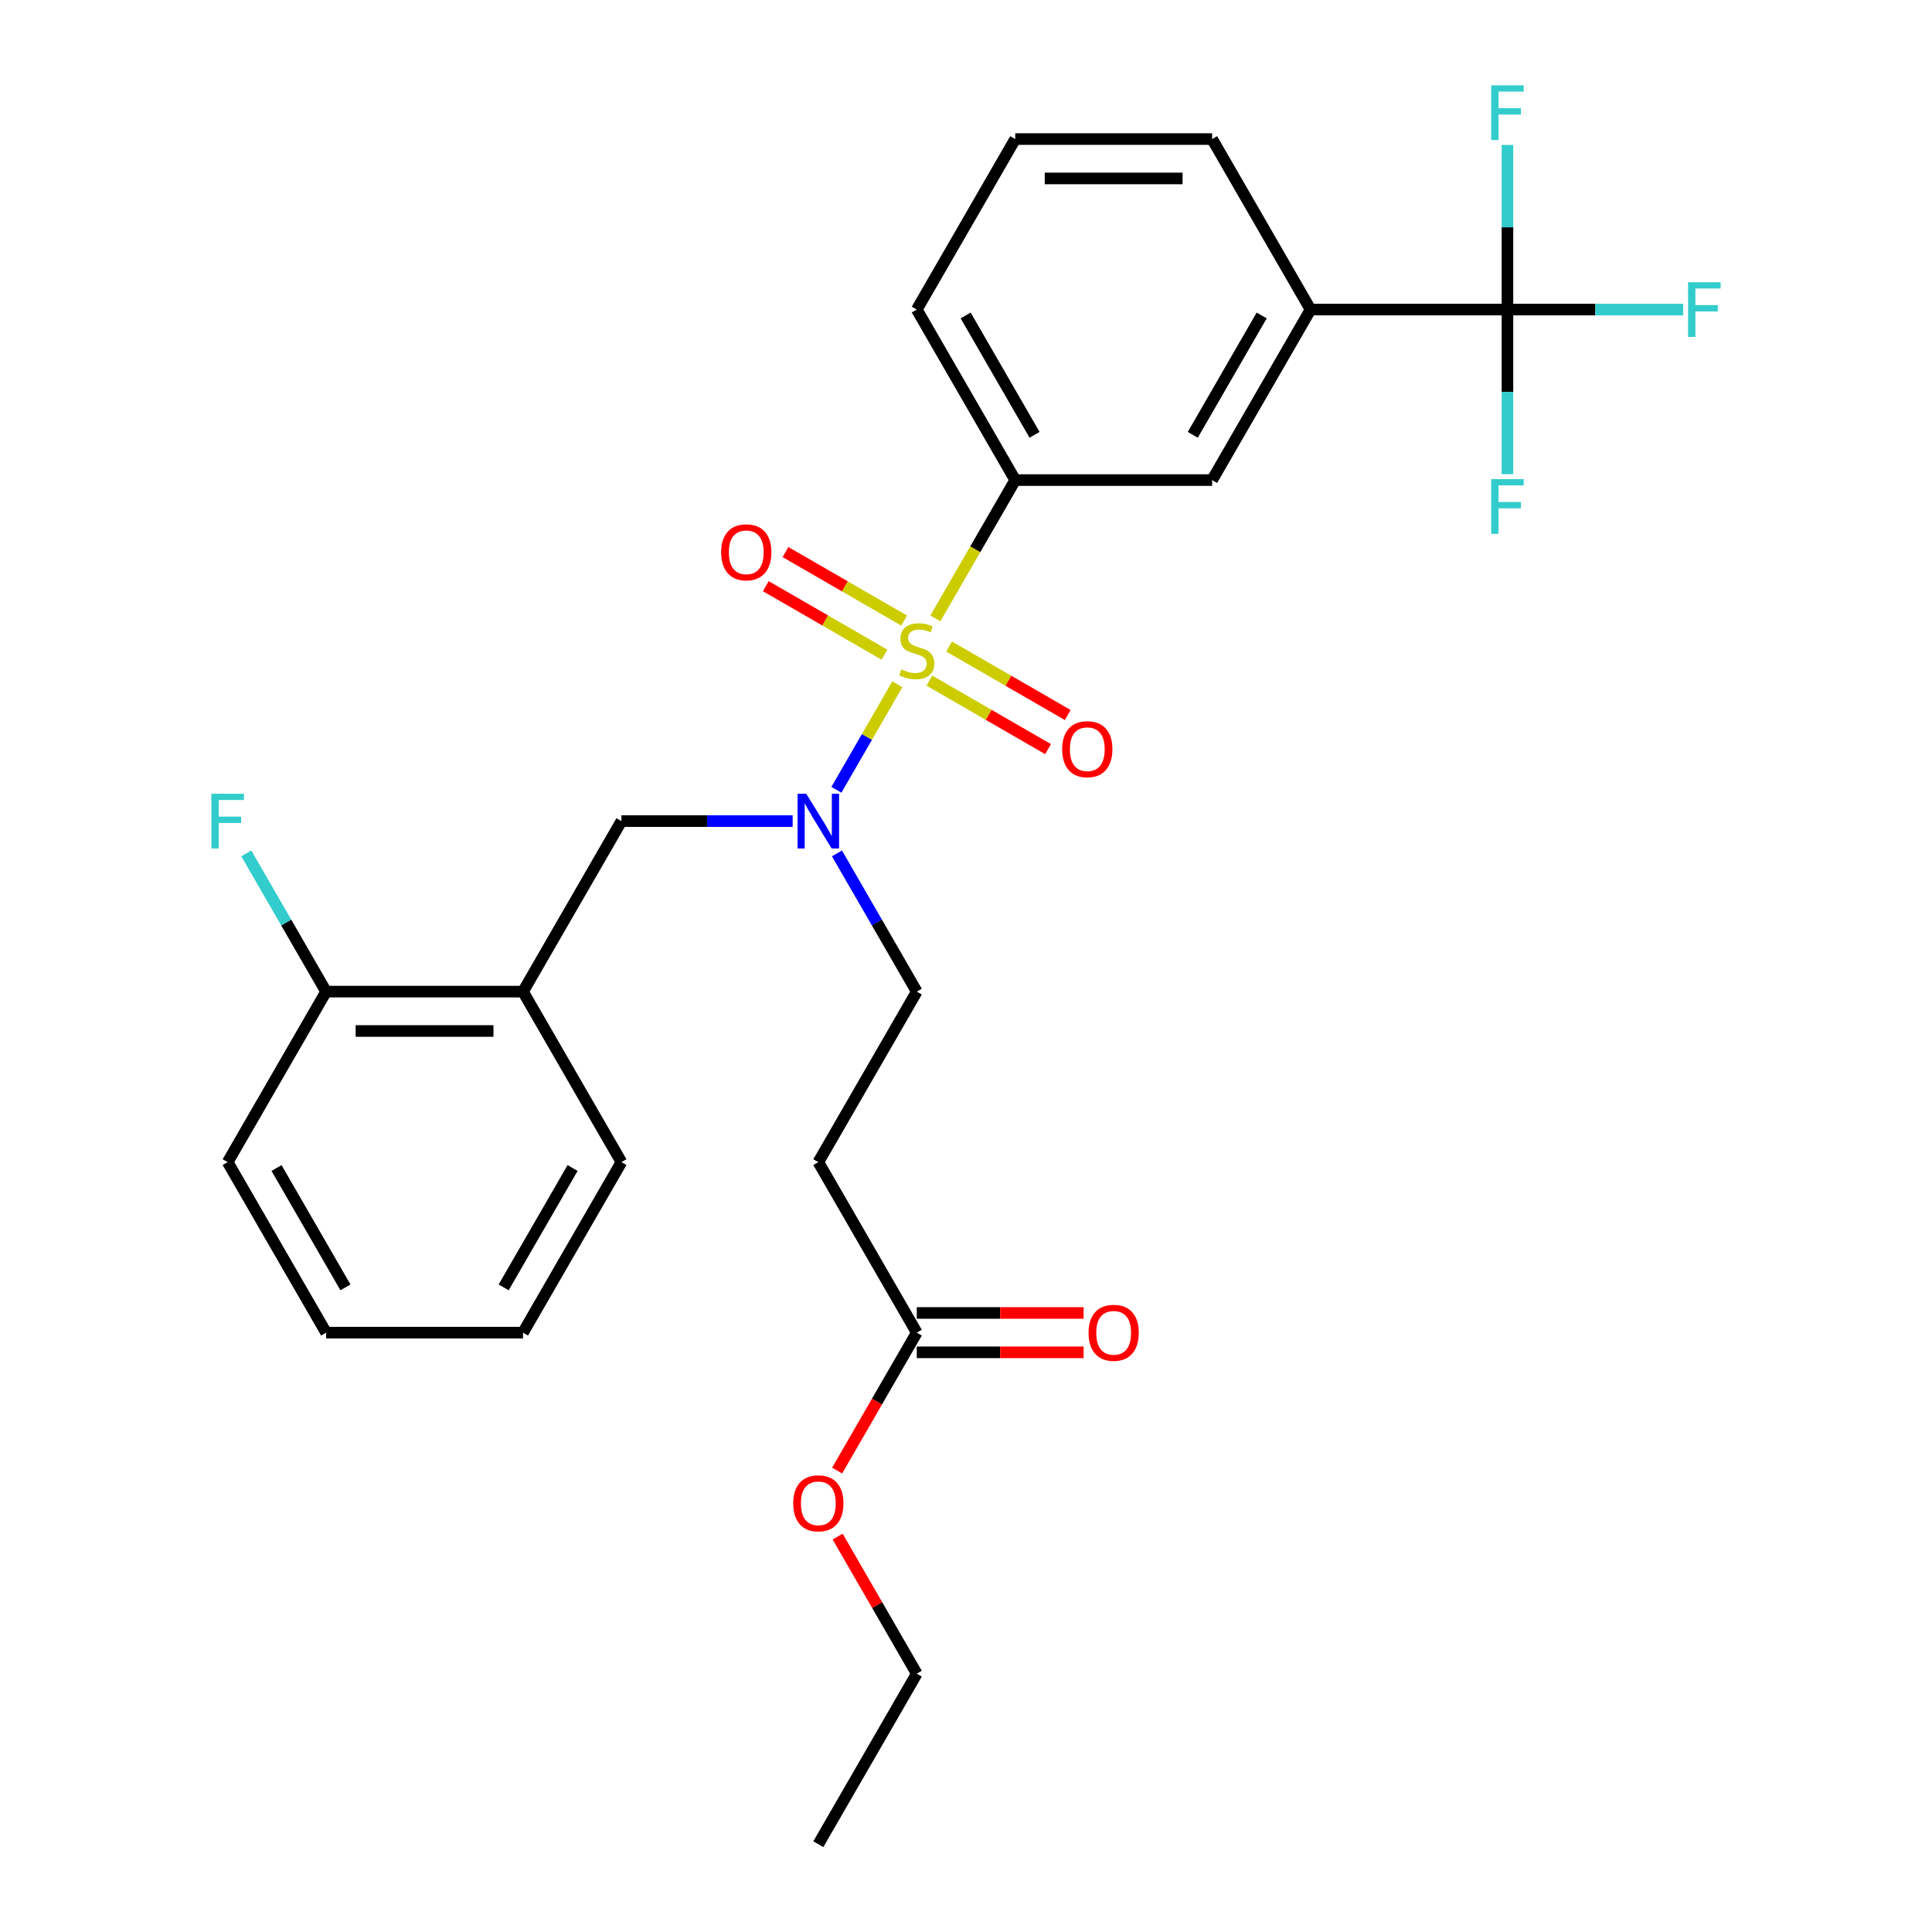 <?xml version='1.0' encoding='iso-8859-1'?>
<svg version='1.1' baseProfile='full'
              xmlns='http://www.w3.org/2000/svg'
                      xmlns:rdkit='http://www.rdkit.org/xml'
                      xmlns:xlink='http://www.w3.org/1999/xlink'
                  xml:space='preserve'
width='1000px' height='1000px' viewBox='0 0 1000 1000'>
<!-- END OF HEADER -->
<rect style='opacity:1.0;fill:#FFFFFF;stroke:none' width='1000' height='1000' x='0' y='0'> </rect>
<path class='bond-0' d='M 464.461,354.176 L 448.692,381.488' style='fill:none;fill-rule:evenodd;stroke:#CCCC00;stroke-width:6px;stroke-linecap:butt;stroke-linejoin:miter;stroke-opacity:1' />
<path class='bond-0' d='M 448.692,381.488 L 432.923,408.8' style='fill:none;fill-rule:evenodd;stroke:#0000FF;stroke-width:6px;stroke-linecap:butt;stroke-linejoin:miter;stroke-opacity:1' />
<path class='bond-2' d='M 484.146,320.081 L 504.812,284.286' style='fill:none;fill-rule:evenodd;stroke:#CCCC00;stroke-width:6px;stroke-linecap:butt;stroke-linejoin:miter;stroke-opacity:1' />
<path class='bond-2' d='M 504.812,284.286 L 525.478,248.492' style='fill:none;fill-rule:evenodd;stroke:#000000;stroke-width:6px;stroke-linecap:butt;stroke-linejoin:miter;stroke-opacity:1' />
<path class='bond-7' d='M 467.99,321.209 L 437.282,303.48' style='fill:none;fill-rule:evenodd;stroke:#CCCC00;stroke-width:6px;stroke-linecap:butt;stroke-linejoin:miter;stroke-opacity:1' />
<path class='bond-7' d='M 437.282,303.48 L 406.573,285.75' style='fill:none;fill-rule:evenodd;stroke:#FF0000;stroke-width:6px;stroke-linecap:butt;stroke-linejoin:miter;stroke-opacity:1' />
<path class='bond-7' d='M 457.799,338.861 L 427.091,321.131' style='fill:none;fill-rule:evenodd;stroke:#CCCC00;stroke-width:6px;stroke-linecap:butt;stroke-linejoin:miter;stroke-opacity:1' />
<path class='bond-7' d='M 427.091,321.131 L 396.382,303.402' style='fill:none;fill-rule:evenodd;stroke:#FF0000;stroke-width:6px;stroke-linecap:butt;stroke-linejoin:miter;stroke-opacity:1' />
<path class='bond-8' d='M 481.055,352.287 L 511.763,370.017' style='fill:none;fill-rule:evenodd;stroke:#CCCC00;stroke-width:6px;stroke-linecap:butt;stroke-linejoin:miter;stroke-opacity:1' />
<path class='bond-8' d='M 511.763,370.017 L 542.472,387.746' style='fill:none;fill-rule:evenodd;stroke:#FF0000;stroke-width:6px;stroke-linecap:butt;stroke-linejoin:miter;stroke-opacity:1' />
<path class='bond-8' d='M 491.246,334.636 L 521.954,352.365' style='fill:none;fill-rule:evenodd;stroke:#CCCC00;stroke-width:6px;stroke-linecap:butt;stroke-linejoin:miter;stroke-opacity:1' />
<path class='bond-8' d='M 521.954,352.365 L 552.663,370.095' style='fill:none;fill-rule:evenodd;stroke:#FF0000;stroke-width:6px;stroke-linecap:butt;stroke-linejoin:miter;stroke-opacity:1' />
<path class='bond-3' d='M 410.28,425.005 L 365.968,425.005' style='fill:none;fill-rule:evenodd;stroke:#0000FF;stroke-width:6px;stroke-linecap:butt;stroke-linejoin:miter;stroke-opacity:1' />
<path class='bond-3' d='M 365.968,425.005 L 321.657,425.005' style='fill:none;fill-rule:evenodd;stroke:#000000;stroke-width:6px;stroke-linecap:butt;stroke-linejoin:miter;stroke-opacity:1' />
<path class='bond-11' d='M 433.214,441.713 L 453.868,477.487' style='fill:none;fill-rule:evenodd;stroke:#0000FF;stroke-width:6px;stroke-linecap:butt;stroke-linejoin:miter;stroke-opacity:1' />
<path class='bond-11' d='M 453.868,477.487 L 474.522,513.262' style='fill:none;fill-rule:evenodd;stroke:#000000;stroke-width:6px;stroke-linecap:butt;stroke-linejoin:miter;stroke-opacity:1' />
<path class='bond-1' d='M 780.253,160.235 L 678.343,160.235' style='fill:none;fill-rule:evenodd;stroke:#000000;stroke-width:6px;stroke-linecap:butt;stroke-linejoin:miter;stroke-opacity:1' />
<path class='bond-14' d='M 780.253,160.235 L 825.724,160.235' style='fill:none;fill-rule:evenodd;stroke:#000000;stroke-width:6px;stroke-linecap:butt;stroke-linejoin:miter;stroke-opacity:1' />
<path class='bond-14' d='M 825.724,160.235 L 871.195,160.235' style='fill:none;fill-rule:evenodd;stroke:#33CCCC;stroke-width:6px;stroke-linecap:butt;stroke-linejoin:miter;stroke-opacity:1' />
<path class='bond-15' d='M 780.253,160.235 L 780.253,202.836' style='fill:none;fill-rule:evenodd;stroke:#000000;stroke-width:6px;stroke-linecap:butt;stroke-linejoin:miter;stroke-opacity:1' />
<path class='bond-15' d='M 780.253,202.836 L 780.253,245.437' style='fill:none;fill-rule:evenodd;stroke:#33CCCC;stroke-width:6px;stroke-linecap:butt;stroke-linejoin:miter;stroke-opacity:1' />
<path class='bond-16' d='M 780.253,160.235 L 780.253,117.634' style='fill:none;fill-rule:evenodd;stroke:#000000;stroke-width:6px;stroke-linecap:butt;stroke-linejoin:miter;stroke-opacity:1' />
<path class='bond-16' d='M 780.253,117.634 L 780.253,75.032' style='fill:none;fill-rule:evenodd;stroke:#33CCCC;stroke-width:6px;stroke-linecap:butt;stroke-linejoin:miter;stroke-opacity:1' />
<path class='bond-6' d='M 525.478,248.492 L 627.388,248.492' style='fill:none;fill-rule:evenodd;stroke:#000000;stroke-width:6px;stroke-linecap:butt;stroke-linejoin:miter;stroke-opacity:1' />
<path class='bond-19' d='M 525.478,248.492 L 474.522,160.235' style='fill:none;fill-rule:evenodd;stroke:#000000;stroke-width:6px;stroke-linecap:butt;stroke-linejoin:miter;stroke-opacity:1' />
<path class='bond-19' d='M 535.486,225.062 L 499.817,163.282' style='fill:none;fill-rule:evenodd;stroke:#000000;stroke-width:6px;stroke-linecap:butt;stroke-linejoin:miter;stroke-opacity:1' />
<path class='bond-4' d='M 321.657,425.005 L 270.702,513.262' style='fill:none;fill-rule:evenodd;stroke:#000000;stroke-width:6px;stroke-linecap:butt;stroke-linejoin:miter;stroke-opacity:1' />
<path class='bond-12' d='M 270.702,513.262 L 168.792,513.262' style='fill:none;fill-rule:evenodd;stroke:#000000;stroke-width:6px;stroke-linecap:butt;stroke-linejoin:miter;stroke-opacity:1' />
<path class='bond-12' d='M 255.416,533.644 L 184.079,533.644' style='fill:none;fill-rule:evenodd;stroke:#000000;stroke-width:6px;stroke-linecap:butt;stroke-linejoin:miter;stroke-opacity:1' />
<path class='bond-20' d='M 270.702,513.262 L 321.657,601.519' style='fill:none;fill-rule:evenodd;stroke:#000000;stroke-width:6px;stroke-linecap:butt;stroke-linejoin:miter;stroke-opacity:1' />
<path class='bond-5' d='M 678.343,160.235 L 627.388,248.492' style='fill:none;fill-rule:evenodd;stroke:#000000;stroke-width:6px;stroke-linecap:butt;stroke-linejoin:miter;stroke-opacity:1' />
<path class='bond-5' d='M 653.048,163.282 L 617.38,225.062' style='fill:none;fill-rule:evenodd;stroke:#000000;stroke-width:6px;stroke-linecap:butt;stroke-linejoin:miter;stroke-opacity:1' />
<path class='bond-28' d='M 678.343,160.235 L 627.388,71.978' style='fill:none;fill-rule:evenodd;stroke:#000000;stroke-width:6px;stroke-linecap:butt;stroke-linejoin:miter;stroke-opacity:1' />
<path class='bond-9' d='M 423.567,601.519 L 474.522,513.262' style='fill:none;fill-rule:evenodd;stroke:#000000;stroke-width:6px;stroke-linecap:butt;stroke-linejoin:miter;stroke-opacity:1' />
<path class='bond-10' d='M 423.567,601.519 L 474.522,689.775' style='fill:none;fill-rule:evenodd;stroke:#000000;stroke-width:6px;stroke-linecap:butt;stroke-linejoin:miter;stroke-opacity:1' />
<path class='bond-13' d='M 474.522,699.966 L 517.704,699.966' style='fill:none;fill-rule:evenodd;stroke:#000000;stroke-width:6px;stroke-linecap:butt;stroke-linejoin:miter;stroke-opacity:1' />
<path class='bond-13' d='M 517.704,699.966 L 560.885,699.966' style='fill:none;fill-rule:evenodd;stroke:#FF0000;stroke-width:6px;stroke-linecap:butt;stroke-linejoin:miter;stroke-opacity:1' />
<path class='bond-13' d='M 474.522,679.584 L 517.704,679.584' style='fill:none;fill-rule:evenodd;stroke:#000000;stroke-width:6px;stroke-linecap:butt;stroke-linejoin:miter;stroke-opacity:1' />
<path class='bond-13' d='M 517.704,679.584 L 560.885,679.584' style='fill:none;fill-rule:evenodd;stroke:#FF0000;stroke-width:6px;stroke-linecap:butt;stroke-linejoin:miter;stroke-opacity:1' />
<path class='bond-18' d='M 474.522,689.775 L 453.914,725.47' style='fill:none;fill-rule:evenodd;stroke:#000000;stroke-width:6px;stroke-linecap:butt;stroke-linejoin:miter;stroke-opacity:1' />
<path class='bond-18' d='M 453.914,725.47 L 433.306,761.164' style='fill:none;fill-rule:evenodd;stroke:#FF0000;stroke-width:6px;stroke-linecap:butt;stroke-linejoin:miter;stroke-opacity:1' />
<path class='bond-17' d='M 168.792,513.262 L 148.138,477.487' style='fill:none;fill-rule:evenodd;stroke:#000000;stroke-width:6px;stroke-linecap:butt;stroke-linejoin:miter;stroke-opacity:1' />
<path class='bond-17' d='M 148.138,477.487 L 127.483,441.713' style='fill:none;fill-rule:evenodd;stroke:#33CCCC;stroke-width:6px;stroke-linecap:butt;stroke-linejoin:miter;stroke-opacity:1' />
<path class='bond-23' d='M 168.792,513.262 L 117.837,601.519' style='fill:none;fill-rule:evenodd;stroke:#000000;stroke-width:6px;stroke-linecap:butt;stroke-linejoin:miter;stroke-opacity:1' />
<path class='bond-24' d='M 433.56,795.34 L 454.041,830.814' style='fill:none;fill-rule:evenodd;stroke:#FF0000;stroke-width:6px;stroke-linecap:butt;stroke-linejoin:miter;stroke-opacity:1' />
<path class='bond-24' d='M 454.041,830.814 L 474.522,866.289' style='fill:none;fill-rule:evenodd;stroke:#000000;stroke-width:6px;stroke-linecap:butt;stroke-linejoin:miter;stroke-opacity:1' />
<path class='bond-22' d='M 474.522,160.235 L 525.478,71.978' style='fill:none;fill-rule:evenodd;stroke:#000000;stroke-width:6px;stroke-linecap:butt;stroke-linejoin:miter;stroke-opacity:1' />
<path class='bond-25' d='M 321.657,601.519 L 270.702,689.775' style='fill:none;fill-rule:evenodd;stroke:#000000;stroke-width:6px;stroke-linecap:butt;stroke-linejoin:miter;stroke-opacity:1' />
<path class='bond-25' d='M 296.363,604.566 L 260.694,666.346' style='fill:none;fill-rule:evenodd;stroke:#000000;stroke-width:6px;stroke-linecap:butt;stroke-linejoin:miter;stroke-opacity:1' />
<path class='bond-21' d='M 627.388,71.978 L 525.478,71.978' style='fill:none;fill-rule:evenodd;stroke:#000000;stroke-width:6px;stroke-linecap:butt;stroke-linejoin:miter;stroke-opacity:1' />
<path class='bond-21' d='M 612.101,92.36 L 540.764,92.36' style='fill:none;fill-rule:evenodd;stroke:#000000;stroke-width:6px;stroke-linecap:butt;stroke-linejoin:miter;stroke-opacity:1' />
<path class='bond-29' d='M 117.837,601.519 L 168.792,689.775' style='fill:none;fill-rule:evenodd;stroke:#000000;stroke-width:6px;stroke-linecap:butt;stroke-linejoin:miter;stroke-opacity:1' />
<path class='bond-29' d='M 143.132,604.566 L 178.8,666.346' style='fill:none;fill-rule:evenodd;stroke:#000000;stroke-width:6px;stroke-linecap:butt;stroke-linejoin:miter;stroke-opacity:1' />
<path class='bond-26' d='M 474.522,866.289 L 423.567,954.545' style='fill:none;fill-rule:evenodd;stroke:#000000;stroke-width:6px;stroke-linecap:butt;stroke-linejoin:miter;stroke-opacity:1' />
<path class='bond-27' d='M 270.702,689.775 L 168.792,689.775' style='fill:none;fill-rule:evenodd;stroke:#000000;stroke-width:6px;stroke-linecap:butt;stroke-linejoin:miter;stroke-opacity:1' />
<path  class='atom-0' d='M 466.522 346.468
Q 466.842 346.588, 468.162 347.148
Q 469.482 347.708, 470.922 348.068
Q 472.402 348.388, 473.842 348.388
Q 476.522 348.388, 478.082 347.108
Q 479.642 345.788, 479.642 343.508
Q 479.642 341.948, 478.842 340.988
Q 478.082 340.028, 476.882 339.508
Q 475.682 338.988, 473.682 338.388
Q 471.162 337.628, 469.642 336.908
Q 468.162 336.188, 467.082 334.668
Q 466.042 333.148, 466.042 330.588
Q 466.042 327.028, 468.442 324.828
Q 470.882 322.628, 475.682 322.628
Q 478.962 322.628, 482.682 324.188
L 481.762 327.268
Q 478.362 325.868, 475.802 325.868
Q 473.042 325.868, 471.522 327.028
Q 470.002 328.148, 470.042 330.108
Q 470.042 331.628, 470.802 332.548
Q 471.602 333.468, 472.722 333.988
Q 473.882 334.508, 475.802 335.108
Q 478.362 335.908, 479.882 336.708
Q 481.402 337.508, 482.482 339.148
Q 483.602 340.748, 483.602 343.508
Q 483.602 347.428, 480.962 349.548
Q 478.362 351.628, 474.002 351.628
Q 471.482 351.628, 469.562 351.068
Q 467.682 350.548, 465.442 349.628
L 466.522 346.468
' fill='#CCCC00'/>
<path  class='atom-1' d='M 417.307 410.845
L 426.587 425.845
Q 427.507 427.325, 428.987 430.005
Q 430.467 432.685, 430.547 432.845
L 430.547 410.845
L 434.307 410.845
L 434.307 439.165
L 430.427 439.165
L 420.467 422.765
Q 419.307 420.845, 418.067 418.645
Q 416.867 416.445, 416.507 415.765
L 416.507 439.165
L 412.827 439.165
L 412.827 410.845
L 417.307 410.845
' fill='#0000FF'/>
<path  class='atom-8' d='M 373.266 285.873
Q 373.266 279.073, 376.626 275.273
Q 379.986 271.473, 386.266 271.473
Q 392.546 271.473, 395.906 275.273
Q 399.266 279.073, 399.266 285.873
Q 399.266 292.753, 395.866 296.673
Q 392.466 300.553, 386.266 300.553
Q 380.026 300.553, 376.626 296.673
Q 373.266 292.793, 373.266 285.873
M 386.266 297.353
Q 390.586 297.353, 392.906 294.473
Q 395.266 291.553, 395.266 285.873
Q 395.266 280.313, 392.906 277.513
Q 390.586 274.673, 386.266 274.673
Q 381.946 274.673, 379.586 277.473
Q 377.266 280.273, 377.266 285.873
Q 377.266 291.593, 379.586 294.473
Q 381.946 297.353, 386.266 297.353
' fill='#FF0000'/>
<path  class='atom-9' d='M 549.779 387.783
Q 549.779 380.983, 553.139 377.183
Q 556.499 373.383, 562.779 373.383
Q 569.059 373.383, 572.419 377.183
Q 575.779 380.983, 575.779 387.783
Q 575.779 394.663, 572.379 398.583
Q 568.979 402.463, 562.779 402.463
Q 556.539 402.463, 553.139 398.583
Q 549.779 394.703, 549.779 387.783
M 562.779 399.263
Q 567.099 399.263, 569.419 396.383
Q 571.779 393.463, 571.779 387.783
Q 571.779 382.223, 569.419 379.423
Q 567.099 376.583, 562.779 376.583
Q 558.459 376.583, 556.099 379.383
Q 553.779 382.183, 553.779 387.783
Q 553.779 393.503, 556.099 396.383
Q 558.459 399.263, 562.779 399.263
' fill='#FF0000'/>
<path  class='atom-14' d='M 563.433 689.855
Q 563.433 683.055, 566.793 679.255
Q 570.153 675.455, 576.433 675.455
Q 582.713 675.455, 586.073 679.255
Q 589.433 683.055, 589.433 689.855
Q 589.433 696.735, 586.033 700.655
Q 582.633 704.535, 576.433 704.535
Q 570.193 704.535, 566.793 700.655
Q 563.433 696.775, 563.433 689.855
M 576.433 701.335
Q 580.753 701.335, 583.073 698.455
Q 585.433 695.535, 585.433 689.855
Q 585.433 684.295, 583.073 681.495
Q 580.753 678.655, 576.433 678.655
Q 572.113 678.655, 569.753 681.455
Q 567.433 684.255, 567.433 689.855
Q 567.433 695.575, 569.753 698.455
Q 572.113 701.335, 576.433 701.335
' fill='#FF0000'/>
<path  class='atom-15' d='M 873.743 146.075
L 890.583 146.075
L 890.583 149.315
L 877.543 149.315
L 877.543 157.915
L 889.143 157.915
L 889.143 161.195
L 877.543 161.195
L 877.543 174.395
L 873.743 174.395
L 873.743 146.075
' fill='#33CCCC'/>
<path  class='atom-16' d='M 771.833 247.985
L 788.673 247.985
L 788.673 251.225
L 775.633 251.225
L 775.633 259.825
L 787.233 259.825
L 787.233 263.105
L 775.633 263.105
L 775.633 276.305
L 771.833 276.305
L 771.833 247.985
' fill='#33CCCC'/>
<path  class='atom-17' d='M 771.833 44.165
L 788.673 44.165
L 788.673 47.405
L 775.633 47.405
L 775.633 56.005
L 787.233 56.005
L 787.233 59.285
L 775.633 59.285
L 775.633 72.485
L 771.833 72.485
L 771.833 44.165
' fill='#33CCCC'/>
<path  class='atom-18' d='M 109.417 410.845
L 126.257 410.845
L 126.257 414.085
L 113.217 414.085
L 113.217 422.685
L 124.817 422.685
L 124.817 425.965
L 113.217 425.965
L 113.217 439.165
L 109.417 439.165
L 109.417 410.845
' fill='#33CCCC'/>
<path  class='atom-19' d='M 410.567 778.112
Q 410.567 771.312, 413.927 767.512
Q 417.287 763.712, 423.567 763.712
Q 429.847 763.712, 433.207 767.512
Q 436.567 771.312, 436.567 778.112
Q 436.567 784.992, 433.167 788.912
Q 429.767 792.792, 423.567 792.792
Q 417.327 792.792, 413.927 788.912
Q 410.567 785.032, 410.567 778.112
M 423.567 789.592
Q 427.887 789.592, 430.207 786.712
Q 432.567 783.792, 432.567 778.112
Q 432.567 772.552, 430.207 769.752
Q 427.887 766.912, 423.567 766.912
Q 419.247 766.912, 416.887 769.712
Q 414.567 772.512, 414.567 778.112
Q 414.567 783.832, 416.887 786.712
Q 419.247 789.592, 423.567 789.592
' fill='#FF0000'/>
</svg>
